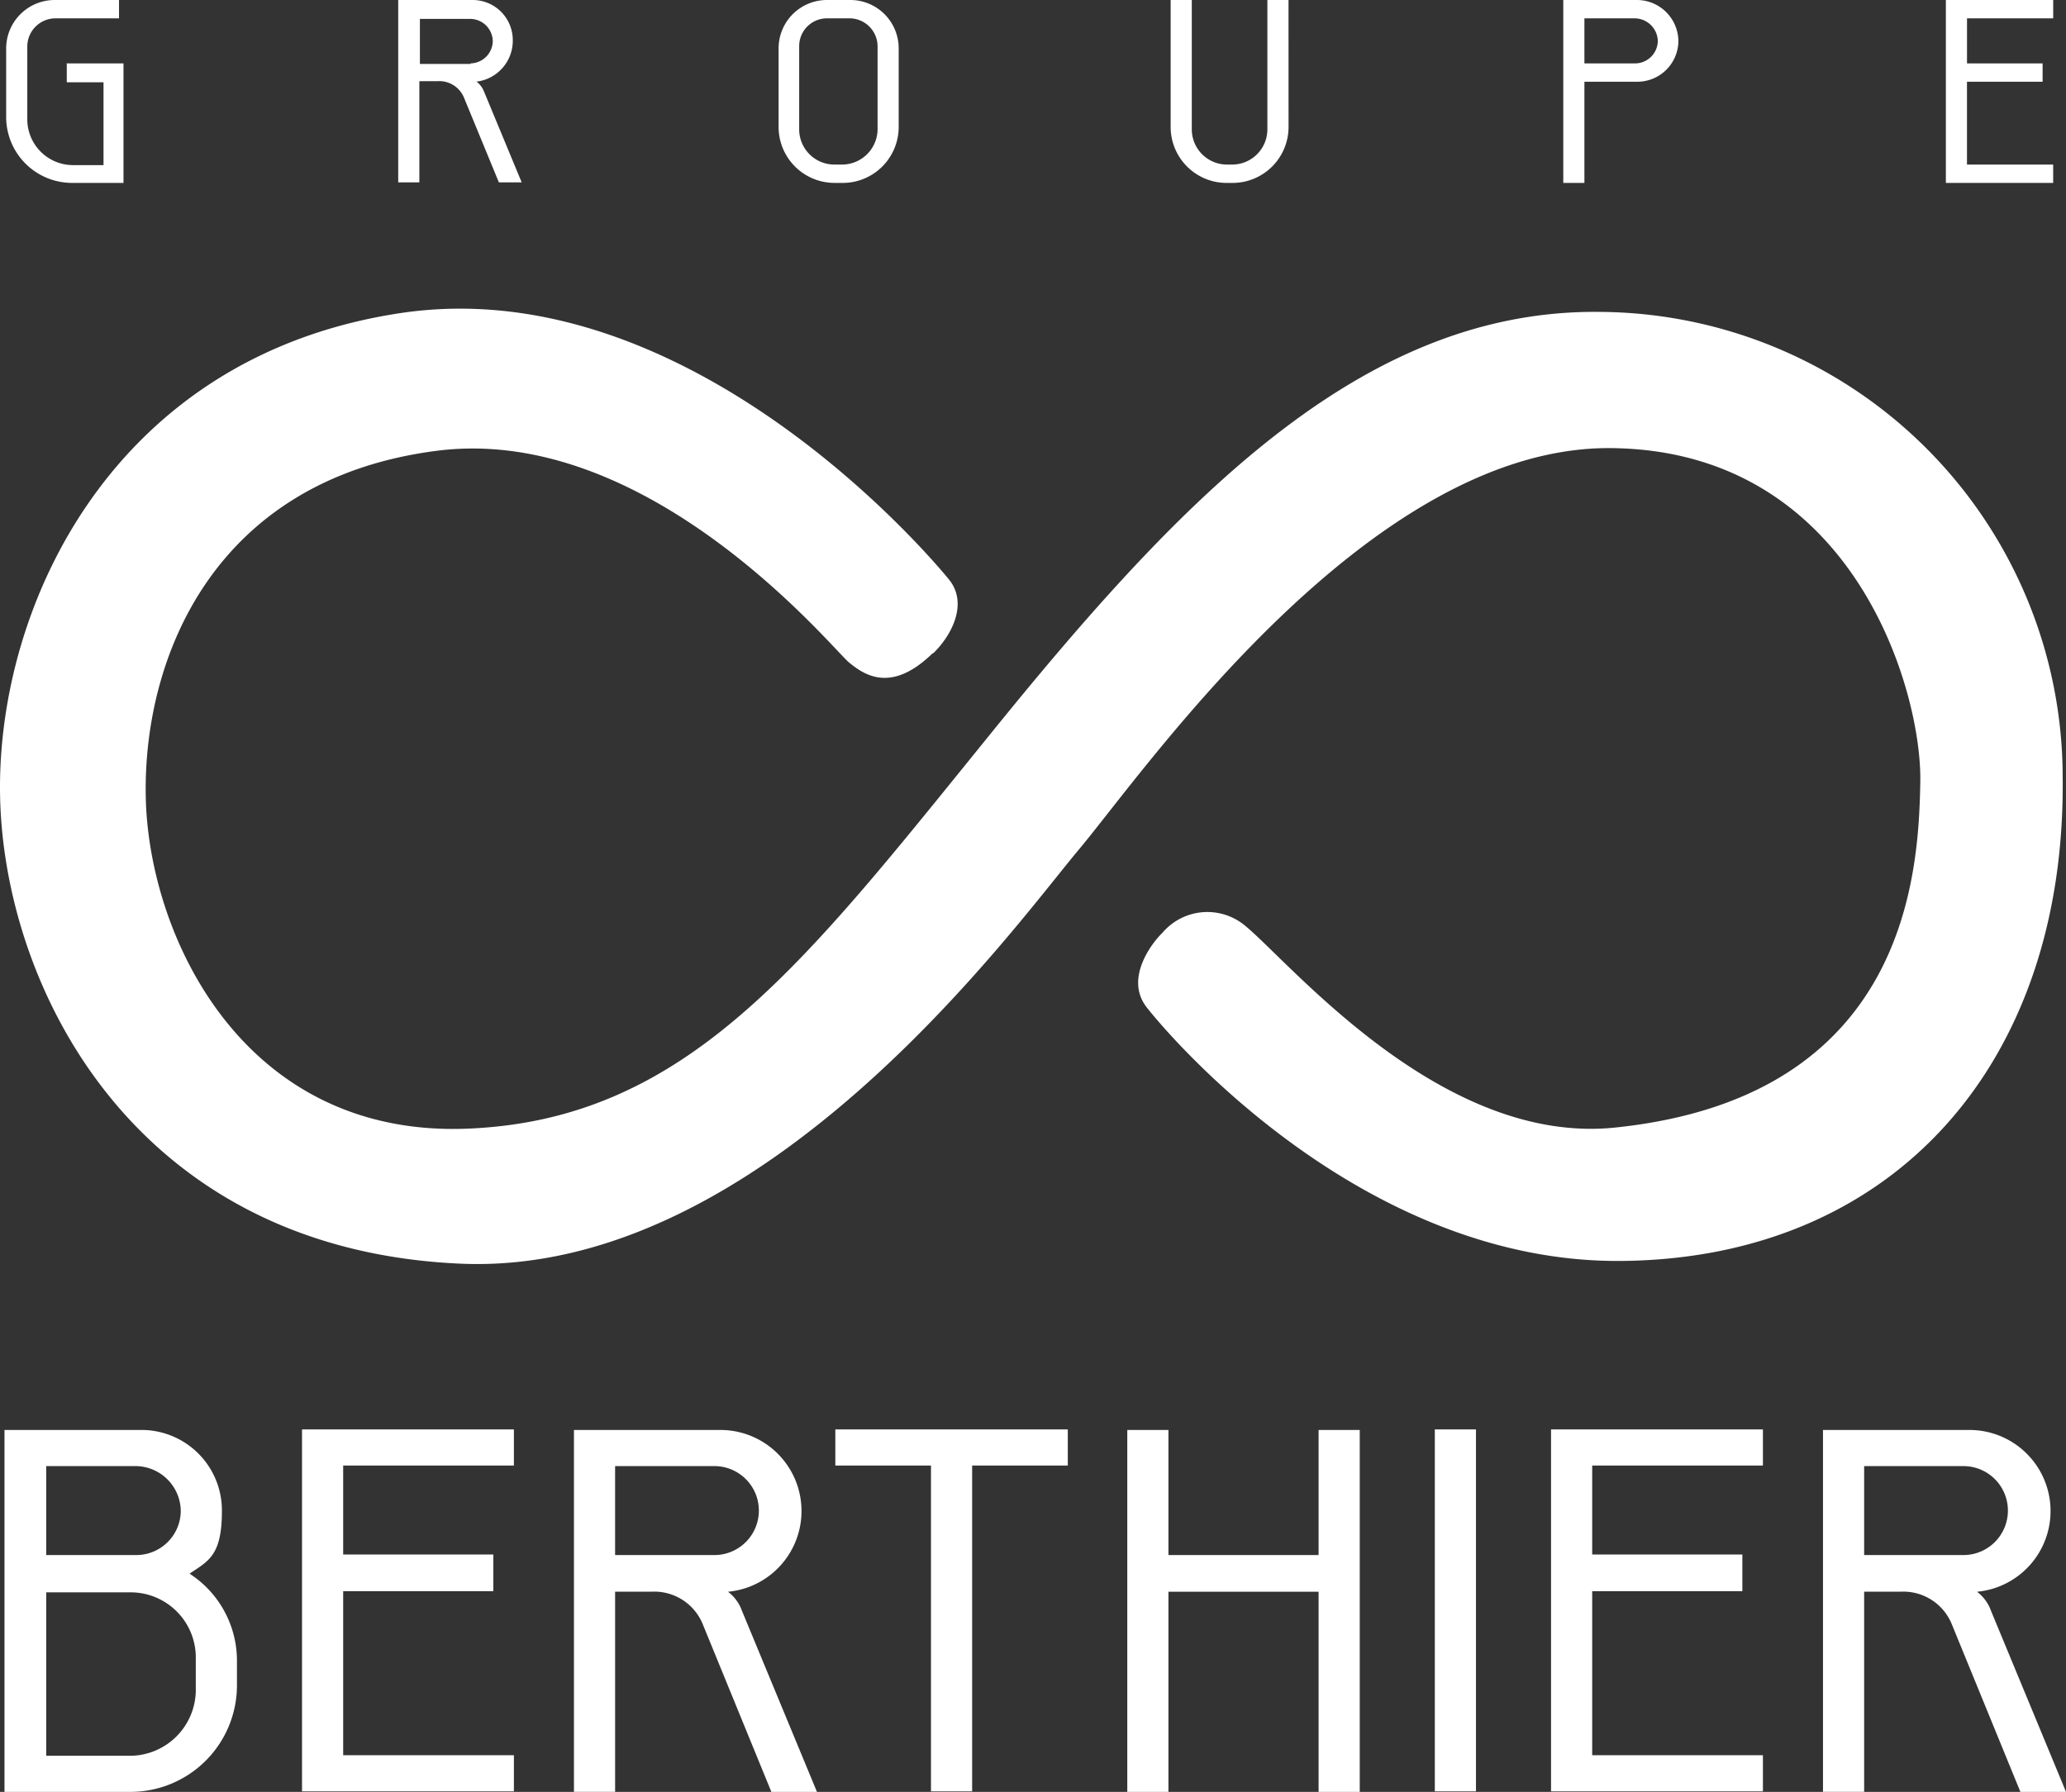 <?xml version="1.0" encoding="UTF-8"?> <svg xmlns="http://www.w3.org/2000/svg" width="128.146" height="111.172" viewBox="0 0 128.146 111.172"><rect x="0" y="0" width="128.146" height="111.172" fill="#333333" stroke="none"/><g id="GroupeBerthier1coul_blanc" transform="translate(0.009)"><g id="Calque_2" data-name="Calque 2" transform="translate(0.27)"><g id="Groupe_1115" data-name="Groupe 1115" transform="translate(0.103)"><path id="Tracé_2020" data-name="Tracé 2020" d="M4.825,3.932H8.378v7.416H5.2a4.092,4.092,0,0,1-4.1-4.1V3A3.011,3.011,0,0,1,4.135,0H8.1V1.138H4.135A1.753,1.753,0,0,0,2.411,2.863V7.416a2.841,2.841,0,0,0,2.828,2.828h1.9V5.105H4.86V3.967Z" transform="translate(-1.1)" fill="#fff"></path><path id="Tracé_2021" data-name="Tracé 2021" d="M76.464,5.071a1.411,1.411,0,0,1,.448.586l2.346,5.657H77.843L75.67,6.036a1.654,1.654,0,0,0-1.621-1H72.911v6.278H71.6V0h4.588a2.488,2.488,0,0,1,2.518,2.518,2.556,2.556,0,0,1-2.311,2.553Zm-.379-1.138a1.407,1.407,0,0,0,1.38-1.38,1.407,1.407,0,0,0-1.38-1.38H72.945V3.967h3.139Z" transform="translate(-47.282)" fill="#fff"></path><path id="Tracé_2022" data-name="Tracé 2022" d="M143.484,11.348A3.474,3.474,0,0,1,140,7.865V3a3,3,0,0,1,3-3h1.449a3,3,0,0,1,3,3V7.865a3.474,3.474,0,0,1-3.484,3.484h-.483Zm.483-1.138a2.209,2.209,0,0,0,2.173-2.173V2.863a1.746,1.746,0,0,0-1.69-1.725h-1.483a1.723,1.723,0,0,0-1.69,1.725V8.037a2.186,2.186,0,0,0,2.173,2.173Z" transform="translate(-92.089 0)" fill="#fff"></path><path id="Tracé_2023" data-name="Tracé 2023" d="M217.813,7.865a3.474,3.474,0,0,1-3.484,3.484h-.345A3.474,3.474,0,0,1,210.5,7.865V0h1.311V8.037a2.186,2.186,0,0,0,2.173,2.173h.345A2.186,2.186,0,0,0,216.5,8.037V0h1.311Z" transform="translate(-138.271)" fill="#fff"></path><path id="Tracé_2024" data-name="Tracé 2024" d="M282.411,5.071v6.278H281.1V0h4.553a2.576,2.576,0,0,1,2.587,2.553,2.547,2.547,0,0,1-2.587,2.518Zm3.139-1.138a1.414,1.414,0,0,0,1.414-1.38,1.444,1.444,0,0,0-1.414-1.414h-3.139V3.932Z" transform="translate(-184.518)" fill="#fff"></path><path id="Tracé_2025" data-name="Tracé 2025" d="M349.9,0h6.657V1.138h-5.346V3.932H355.9V5.071h-4.691v5.14h5.346v1.138H349.9Z" transform="translate(-229.587)" fill="#fff"></path></g><g id="Groupe_1116" data-name="Groupe 1116" transform="translate(0 88.683)"><path id="Tracé_2026" data-name="Tracé 2026" d="M12.252,266.1a6.426,6.426,0,0,1,2.966,5.415v1.552a6.61,6.61,0,0,1-6.588,6.588H.8V257.2H9.285a4.991,4.991,0,0,1,5,5.036c0,2.794-.862,3.1-2.035,3.9Zm-8.865-1.138H8.975a2.761,2.761,0,0,0,2.759-2.725,2.82,2.82,0,0,0-2.759-2.794H3.387Zm0,2.277v10.176H8.665a4.1,4.1,0,0,0,4-4v-2.173a4.042,4.042,0,0,0-4-3.967H3.387Z" transform="translate(-0.8 -257.166)" fill="#fff"></path><path id="Tracé_2027" data-name="Tracé 2027" d="M54.3,257.1H67.442v2.242H56.853v5.519h9.313v2.277H56.853v10.176H67.442v2.242H54.3Z" transform="translate(-35.846 -257.1)" fill="#fff"></path><path id="Tracé_2028" data-name="Tracé 2028" d="M112.755,267.238a2.54,2.54,0,0,1,.862,1.173l4.657,11.245h-2.828L111.168,269.2a3.248,3.248,0,0,0-3.173-1.966h-2.242v12.418H103.2V257.2h9.106a5.03,5.03,0,0,1,.448,10.038Zm-.793-2.277a2.76,2.76,0,0,0,0-5.519h-6.209v5.519Z" transform="translate(-67.879 -257.165)" fill="#fff"></path><path id="Tracé_2029" data-name="Tracé 2029" d="M150.1,257.1h14.453v2.242H158.62v20.213h-2.553V259.342h-5.933V257.1Z" transform="translate(-98.601 -257.1)" fill="#fff"></path><path id="Tracé_2030" data-name="Tracé 2030" d="M214.566,267.238h-9.313v12.418H202.7V257.2h2.553v7.761h9.313V257.2h2.553v22.455h-2.553Z" transform="translate(-133.058 -257.165)" fill="#fff"></path><path id="Tracé_2031" data-name="Tracé 2031" d="M258,257.1h2.553v22.455H258Z" transform="translate(-169.283 -257.1)" fill="#fff"></path><path id="Tracé_2032" data-name="Tracé 2032" d="M278.9,257.1h13.142v2.242H281.453v5.519h9.313v2.277h-9.313v10.176h10.589v2.242H278.9Z" transform="translate(-182.974 -257.1)" fill="#fff"></path><path id="Tracé_2033" data-name="Tracé 2033" d="M337.355,267.238a2.54,2.54,0,0,1,.862,1.173l4.657,11.245h-2.828L335.768,269.2a3.248,3.248,0,0,0-3.173-1.966h-2.242v12.418H327.8V257.2h9.106a5.03,5.03,0,0,1,.448,10.038Zm-.793-2.277a2.76,2.76,0,0,0,0-5.519h-6.209v5.519Z" transform="translate(-215.006 -257.165)" fill="#fff"></path></g></g><g id="Calque_3" data-name="Calque 3" transform="translate(-0.009 19.15)"><path id="Tracé_2034" data-name="Tracé 2034" d="M57.874,76.9c1.138-1.1,2.173-3.07,1-4.553C57.7,70.895,42.7,53.131,24.864,55.787,7.065,58.443-.178,73.827-.006,85.624s8.175,28.285,28.63,29.147c18.7.759,34.149-20.765,38.288-25.7S84.917,64,99.956,64.169,119.2,79.242,119.1,84.865s-.759,19.558-18.9,21.455C89.436,107.458,80.123,96.213,77.26,93.833a3.655,3.655,0,0,0-5.174.414c-.414.379-2.449,2.725-.966,4.622s13.452,15.9,29.492,15.729c16.9-.172,27.526-12.314,27.319-30.009a28.883,28.883,0,0,0-28.7-28.871c-14.315-.172-25.318,10.865-36.908,25.077C50.251,95.627,43.008,105.8,29.038,106.389S9.2,94.42,9.032,85.8,13.24,66.135,27.037,64.341C40.214,62.617,51.6,76.586,52.631,77.449s2.69,1.9,5.209-.552Z" transform="translate(0.009 -55.517)" fill="#fff"></path></g></g></svg> 